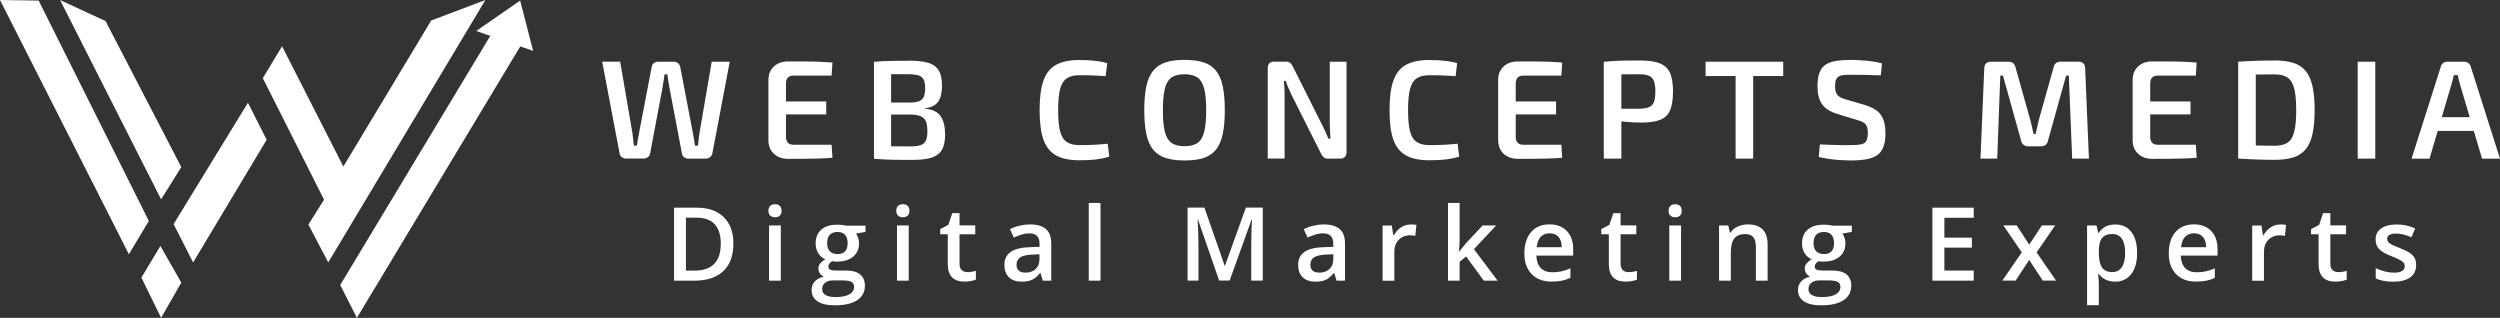 <svg xmlns="http://www.w3.org/2000/svg" id="Layer_2" data-name="Layer 2" viewBox="0 0 391.23 49.74"><rect x="0" y="0" width="391.23" height="49.74" fill="#333333" stroke="none"/><defs><style> .cls-1 { fill: #fff; stroke-width: 0px; } </style></defs><g id="Layer_1-2" data-name="Layer 1"><g><polygon class="cls-1" points="6.05 .09 0 0 20.17 39.79 23.29 34.58 6.05 .09"></polygon><polygon class="cls-1" points="28.37 26.15 16.52 3.3 9.4 0 25.21 31.2 28.37 26.15"></polygon><polygon class="cls-1" points="28.37 44.23 25.1 38.49 22.13 43.44 25.21 49.74 28.37 44.23"></polygon><polygon class="cls-1" points="41.73 21.87 38.8 16.08 27.17 35.07 30.22 41.07 41.73 21.87"></polygon><polygon class="cls-1" points="51.37 41.07 75.96 0 67.48 3.21 53.73 26.06 44.14 7.24 41.13 12.23 50.71 31.25 48.26 35.14 51.37 41.07"></polygon><polygon class="cls-1" points="83.43 7.96 81.4 .09 74.53 4.85 76.79 5.64 76.71 5.64 53.24 44.6 55.85 49.74 81.42 7.26 83.43 7.96"></polygon></g><g><path class="cls-1" d="M114.2,9.66l-2.73,14.39c-.06.22-.18.4-.36.55-.18.15-.41.22-.67.22h-2.73c-.25,0-.47-.07-.66-.22s-.3-.34-.33-.57l-2-10.53c-.06-.32-.11-.64-.15-.95l-.13-.92h-.44c-.04.31-.09.62-.14.93-.05.32-.1.63-.14.93l-1.98,10.53c-.04.23-.16.42-.35.57s-.41.22-.66.22h-2.75c-.26,0-.49-.07-.67-.22-.18-.15-.3-.33-.34-.55l-2.73-14.39h2.81l1.91,11.1c.04.29.08.62.12.97s.08.71.12,1.08h.46c.06-.34.12-.68.18-1.04.06-.36.12-.7.18-1.02l1.96-10.22c.03-.26.14-.47.33-.63.19-.15.41-.23.66-.23h2.48c.26,0,.48.08.66.23s.29.36.35.63l1.96,10.24c.07.34.14.68.19,1.03.05.35.1.69.14,1.01h.48c.03-.34.07-.68.11-1.03s.09-.68.13-.99l1.91-11.12h2.81Z"></path><path class="cls-1" d="M123.37,9.62h2.34c.8,0,1.59.01,2.36.04.78.03,1.51.07,2.2.13l-.13,2.04h-5.93c-.41,0-.71.1-.91.31s-.3.53-.3.97v8.26c0,.44.1.76.3.97s.5.31.91.31h5.93l.13,2.04c-.69.06-1.42.1-2.2.12-.78.02-1.56.04-2.36.04-.8,0-1.58.01-2.34.01-.94,0-1.69-.26-2.25-.78-.56-.52-.85-1.22-.87-2.1v-9.49c.01-.88.3-1.58.87-2.1.56-.52,1.31-.78,2.25-.78ZM120.64,15.88h8.66v2.02h-8.66v-2.02Z"></path><path class="cls-1" d="M142.16,9.49c1.29,0,2.32.11,3.09.34.77.23,1.32.63,1.66,1.2.34.57.51,1.38.51,2.42s-.21,1.91-.62,2.48c-.41.57-1.08.9-2.02.99v.09c1.16.1,1.97.5,2.43,1.19s.69,1.64.69,2.86c0,1.04-.17,1.85-.52,2.42s-.89.97-1.63,1.2c-.74.23-1.7.34-2.89.34-.92,0-1.73,0-2.42-.01-.69,0-1.32-.03-1.89-.05-.57-.03-1.16-.07-1.78-.11l.31-2c.35.01,1,.03,1.96.04.95.01,2.07.02,3.36.02.69,0,1.23-.06,1.63-.19.4-.12.68-.36.85-.7.17-.34.25-.83.25-1.46,0-.7-.09-1.24-.26-1.62-.18-.37-.47-.64-.87-.79-.4-.15-.97-.23-1.7-.23h-5.23v-1.87h5.21c.63,0,1.12-.06,1.48-.19.36-.12.62-.35.78-.67.16-.32.24-.78.24-1.38s-.08-1.06-.25-1.38-.45-.54-.85-.65c-.4-.11-.95-.17-1.65-.17h-2.07c-.6,0-1.14,0-1.6.01-.47,0-.89.03-1.27.06l-.31-2c.56-.06,1.09-.1,1.59-.12.51-.02,1.06-.04,1.67-.04.61,0,1.31-.01,2.12-.01ZM139.45,9.66v15.16h-2.68v-15.16h2.68Z"></path><path class="cls-1" d="M168.9,9.4c.69,0,1.27.02,1.76.05.48.04.93.09,1.34.15.41.07.83.16,1.27.28l-.24,2.04c-.45-.03-.88-.06-1.27-.08-.4-.02-.82-.04-1.26-.05s-.98-.02-1.59-.02c-.85,0-1.52.17-2,.51-.48.34-.82.9-1.02,1.69s-.3,1.88-.3,3.27.1,2.48.3,3.27.54,1.36,1.02,1.69c.48.34,1.15.51,2,.51.98,0,1.81-.02,2.47-.06.67-.04,1.32-.09,1.97-.16l.24,2.02c-.66.21-1.34.35-2.04.44s-1.58.13-2.64.13c-1.52,0-2.74-.25-3.65-.76-.91-.51-1.56-1.33-1.97-2.47-.4-1.14-.6-2.68-.6-4.62s.2-3.47.6-4.61c.4-1.14,1.06-1.97,1.97-2.47.91-.51,2.12-.76,3.65-.76Z"></path><path class="cls-1" d="M185.36,9.37c1.17,0,2.16.13,2.97.38.81.26,1.45.68,1.94,1.29.49.6.85,1.41,1.07,2.42s.33,2.27.33,3.78-.11,2.75-.33,3.77-.58,1.83-1.07,2.43c-.49.6-1.14,1.03-1.94,1.29-.81.26-1.79.38-2.97.38s-2.12-.13-2.92-.38c-.81-.26-1.46-.68-1.96-1.29-.5-.6-.86-1.41-1.08-2.43-.22-1.02-.33-2.27-.33-3.77s.11-2.77.33-3.78c.22-1.01.58-1.82,1.08-2.42.5-.6,1.15-1.03,1.96-1.29.81-.26,1.78-.38,2.92-.38ZM185.36,11.62c-.86,0-1.54.17-2.03.52-.49.34-.84.92-1.04,1.74s-.31,1.94-.31,3.37.1,2.56.31,3.37c.21.81.55,1.39,1.04,1.74.49.34,1.17.52,2.03.52s1.56-.17,2.05-.52c.49-.34.84-.92,1.04-1.74.21-.81.31-1.94.31-3.37s-.1-2.56-.31-3.37-.55-1.39-1.04-1.74c-.49-.34-1.18-.52-2.05-.52Z"></path><path class="cls-1" d="M210.72,9.66v14.13c0,.69-.34,1.03-1.01,1.03h-1.87c-.31,0-.54-.07-.7-.21-.16-.14-.31-.35-.44-.63l-4.59-9.14c-.15-.32-.31-.68-.48-1.07-.18-.39-.31-.76-.42-1.11h-.29c.03.37.06.74.08,1.11.02.37.03.74.03,1.11v9.93h-2.64v-14.13c0-.69.34-1.03,1.01-1.03h1.82c.31,0,.54.07.7.21.16.14.31.35.44.63l4.46,8.9c.18.32.35.68.54,1.09.18.4.35.81.52,1.22h.33c-.03-.42-.05-.84-.08-1.24-.02-.4-.03-.8-.03-1.2v-9.6h2.62Z"></path><path class="cls-1" d="M223.66,9.4c.69,0,1.27.02,1.76.05.48.04.93.09,1.34.15.41.07.83.16,1.27.28l-.24,2.04c-.45-.03-.88-.06-1.27-.08-.4-.02-.82-.04-1.26-.05-.45-.01-.98-.02-1.59-.02-.85,0-1.52.17-2,.51s-.82.9-1.02,1.69c-.2.79-.3,1.88-.3,3.27s.1,2.48.3,3.27c.2.79.54,1.36,1.02,1.69s1.15.51,2,.51c.98,0,1.81-.02,2.47-.06.67-.04,1.32-.09,1.97-.16l.24,2.02c-.66.21-1.34.35-2.04.44s-1.58.13-2.64.13c-1.52,0-2.74-.25-3.65-.76-.91-.51-1.56-1.33-1.97-2.47s-.6-2.68-.6-4.62.2-3.47.6-4.61c.4-1.14,1.06-1.97,1.97-2.47s2.12-.76,3.65-.76Z"></path><path class="cls-1" d="M237.57,9.62h2.34c.8,0,1.58.01,2.36.04.78.03,1.51.07,2.2.13l-.13,2.04h-5.93c-.41,0-.71.1-.91.31-.2.21-.3.53-.3.97v8.26c0,.44.1.76.3.97.2.21.5.31.91.31h5.93l.13,2.04c-.69.06-1.42.1-2.2.12-.78.02-1.56.04-2.36.04-.8,0-1.58.01-2.34.01-.94,0-1.69-.26-2.25-.78-.56-.52-.85-1.22-.87-2.1v-9.49c.01-.88.3-1.58.87-2.1.56-.52,1.32-.78,2.25-.78ZM234.85,15.88h8.66v2.02h-8.66v-2.02Z"></path><path class="cls-1" d="M256.54,9.46c1.33,0,2.38.14,3.14.43s1.31.78,1.64,1.47c.33.7.49,1.68.49,2.96s-.16,2.26-.47,2.97c-.31.7-.83,1.19-1.56,1.47-.73.28-1.69.42-2.89.42-.66,0-1.29-.02-1.9-.07-.61-.04-1.17-.1-1.69-.18-.52-.07-.96-.15-1.33-.23-.37-.08-.62-.15-.77-.21l.07-1.47h5.23c.64-.01,1.15-.09,1.53-.24.37-.15.64-.41.79-.8.15-.39.23-.94.23-1.66s-.08-1.27-.23-1.66c-.15-.39-.42-.66-.79-.81-.37-.15-.88-.23-1.53-.23-1.29,0-2.4,0-3.32.02s-1.55.04-1.89.07l-.31-2.04c.59-.06,1.14-.1,1.66-.13.52-.03,1.08-.05,1.69-.06.61,0,1.34-.01,2.21-.01ZM253.73,9.66v15.16h-2.75v-15.16h2.75Z"></path><path class="cls-1" d="M279.06,9.66v2.24h-12.15v-2.24h12.15ZM274.36,9.66v15.16h-2.75v-15.16h2.75Z"></path><path class="cls-1" d="M289.72,9.37c.75.01,1.53.06,2.36.13.83.07,1.64.21,2.43.42l-.18,1.87c-.63-.01-1.36-.03-2.19-.06-.83-.02-1.62-.03-2.38-.03-.47,0-.87.01-1.2.04-.33.03-.6.1-.8.22s-.36.3-.45.54c-.1.24-.14.58-.14,1,0,.66.14,1.13.41,1.41.27.28.71.5,1.33.66l2.99.88c1.2.37,2.03.9,2.48,1.59.45.7.68,1.62.68,2.78,0,.87-.1,1.58-.31,2.13-.21.56-.52.99-.95,1.3s-.98.53-1.67.66-1.52.2-2.48.2c-.5,0-1.18-.03-2.05-.09-.87-.06-1.86-.21-2.98-.44l.18-1.98c.86.03,1.59.05,2.18.08.59.02,1.09.03,1.52.03h1.19c.67,0,1.2-.04,1.58-.13s.65-.27.8-.55c.15-.28.23-.68.23-1.21,0-.45-.06-.81-.17-1.07-.11-.26-.29-.46-.54-.6s-.57-.27-.97-.37l-3.1-.95c-1.14-.35-1.94-.87-2.41-1.56-.46-.69-.69-1.61-.69-2.77,0-.86.1-1.57.31-2.12.21-.55.52-.97.95-1.25.42-.29.97-.48,1.64-.59.67-.11,1.47-.17,2.41-.17Z"></path><path class="cls-1" d="M325.26,9.66c.69,0,1.04.35,1.05,1.05l.59,14.11h-2.62l-.53-12.99h-.42l-2.83,10.17c-.13.6-.51.9-1.12.9h-1.93c-.63,0-1.02-.3-1.17-.9l-2.83-10.17h-.42l-.48,12.99h-2.62l.59-14.11c.03-.7.38-1.05,1.05-1.05h2.75c.59,0,.95.3,1.1.9l2.33,8.31c.1.35.19.7.25,1.05.07.35.14.7.23,1.05h.33c.09-.35.17-.7.24-1.05s.15-.71.24-1.08l2.33-8.29c.13-.6.5-.9,1.12-.9h2.75Z"></path><path class="cls-1" d="M336.86,9.62h2.34c.8,0,1.59.01,2.36.04s1.51.07,2.2.13l-.13,2.04h-5.93c-.41,0-.71.1-.91.31-.2.21-.3.53-.3.97v8.26c0,.44.1.76.3.97.2.21.5.31.91.31h5.93l.13,2.04c-.69.06-1.42.1-2.2.12-.78.02-1.56.04-2.36.04-.8,0-1.58.01-2.34.01-.94,0-1.69-.26-2.25-.78-.56-.52-.85-1.22-.87-2.1v-9.49c.01-.88.3-1.58.87-2.1.56-.52,1.31-.78,2.25-.78ZM334.14,15.88h8.66v2.02h-8.66v-2.02Z"></path><path class="cls-1" d="M355.98,9.46c1.14,0,2.11.13,2.91.38.8.26,1.44.68,1.93,1.27.49.59.85,1.39,1.07,2.4.22,1,.33,2.25.33,3.72s-.11,2.72-.33,3.73c-.22,1-.58,1.8-1.07,2.4-.49.59-1.13,1.02-1.93,1.27-.8.26-1.77.38-2.91.38s-2.12-.02-3.05-.06c-.94-.04-1.82-.08-2.66-.14l1.14-2.11c.59.03,1.26.05,2.02.08.76.02,1.61.03,2.55.03.85,0,1.52-.17,2.01-.49.49-.33.84-.9,1.04-1.71.21-.81.31-1.94.31-3.37s-.1-2.56-.31-3.37-.55-1.39-1.04-1.72c-.49-.34-1.16-.51-2.01-.51-.91,0-1.72,0-2.43.02-.71.01-1.4.02-2.08.02l-1.21-2.02c.83-.06,1.72-.11,2.65-.14.93-.04,1.95-.05,3.07-.05ZM353.01,9.66v15.16h-2.75v-15.16h2.75Z"></path><path class="cls-1" d="M371.71,9.66v15.16h-2.75v-15.16h2.75Z"></path><path class="cls-1" d="M385.65,9.66c.23,0,.44.07.62.2s.3.31.37.53l4.59,14.44h-2.81l-3.47-11.69-.18-.7c-.06-.23-.11-.46-.15-.68h-.62c-.04.22-.1.45-.15.68s-.12.47-.2.7l-3.45,11.69h-2.81l4.59-14.44c.06-.22.18-.4.36-.53.18-.13.39-.2.63-.2h2.68ZM388.2,18.34v2.15h-7.8v-2.15h7.8Z"></path></g><g><path class="cls-1" d="M114.77,38.1c0,1.89-.52,3.33-1.57,4.32s-2.55,1.5-4.52,1.5h-3.2v-11.42h3.53c1.82,0,3.23.49,4.24,1.47s1.52,2.36,1.52,4.13ZM112.8,38.16c0-2.73-1.28-4.1-3.84-4.1h-1.62v8.29h1.33c2.75,0,4.12-1.4,4.12-4.19Z"></path><path class="cls-1" d="M120.25,32.99c0-.33.09-.58.27-.76s.44-.27.77-.27.57.09.75.27.27.43.27.76-.09.56-.27.74-.43.27-.75.27-.59-.09-.77-.27-.27-.43-.27-.74ZM122.19,43.92h-1.84v-8.64h1.84v8.64Z"></path><path class="cls-1" d="M135.44,35.28v1.01l-1.48.27c.13.18.25.41.34.67.09.27.13.55.13.84,0,.89-.31,1.59-.92,2.1-.62.51-1.46.77-2.54.77-.28,0-.53-.02-.75-.06-.4.25-.59.53-.59.86,0,.2.09.35.28.45.18.1.52.15,1.02.15h1.51c.95,0,1.68.2,2.17.61.49.41.74.99.74,1.76,0,.98-.4,1.73-1.21,2.27-.81.53-1.97.8-3.5.8-1.18,0-2.08-.21-2.7-.62-.62-.42-.93-1.01-.93-1.78,0-.53.17-.98.5-1.34s.81-.61,1.41-.75c-.25-.1-.45-.27-.61-.5-.16-.23-.24-.48-.24-.73,0-.32.09-.6.27-.82.18-.22.45-.45.81-.66-.45-.19-.81-.51-1.09-.94-.28-.43-.42-.94-.42-1.53,0-.94.29-1.66.89-2.18.59-.52,1.43-.77,2.53-.77.24,0,.5.02.77.05.27.03.47.07.61.11h2.99ZM128.66,45.26c0,.4.18.7.54.91.36.21.86.32,1.5.32,1,0,1.74-.14,2.23-.43.49-.29.73-.67.73-1.14,0-.38-.13-.64-.4-.8-.27-.16-.77-.24-1.5-.24h-1.39c-.53,0-.94.12-1.25.37-.31.25-.46.58-.46,1ZM129.44,38.07c0,.54.14.96.42,1.25.28.29.68.44,1.2.44,1.06,0,1.59-.57,1.59-1.7,0-.56-.13-1-.39-1.3-.26-.3-.66-.46-1.2-.46s-.93.15-1.21.45-.41.74-.41,1.32Z"></path><path class="cls-1" d="M140.26,32.99c0-.33.09-.58.27-.76s.44-.27.77-.27.57.09.75.27.27.43.27.76-.09.56-.27.74-.43.27-.75.27-.59-.09-.77-.27-.27-.43-.27-.74ZM142.21,43.92h-1.84v-8.64h1.84v8.64Z"></path><path class="cls-1" d="M151.38,42.59c.45,0,.9-.07,1.34-.21v1.38c-.2.09-.46.16-.79.22s-.65.09-1,.09c-1.74,0-2.61-.92-2.61-2.75v-4.66h-1.18v-.81l1.27-.67.62-1.83h1.13v1.92h2.46v1.39h-2.46v4.62c0,.44.11.77.33.98.22.21.51.32.87.32Z"></path><path class="cls-1" d="M163.19,43.92l-.37-1.2h-.06c-.42.53-.84.88-1.26,1.07s-.96.29-1.62.29c-.85,0-1.51-.23-1.99-.69s-.71-1.11-.71-1.95c0-.89.33-1.56.99-2.02.66-.45,1.67-.7,3.02-.74l1.49-.05v-.46c0-.55-.13-.96-.39-1.24s-.66-.41-1.2-.41c-.44,0-.87.07-1.27.2s-.8.28-1.17.46l-.59-1.31c.47-.25.98-.43,1.54-.56.56-.13,1.08-.19,1.58-.19,1.1,0,1.93.24,2.49.72.56.48.84,1.23.84,2.26v5.82h-1.31ZM160.45,42.67c.67,0,1.2-.19,1.61-.56.4-.37.61-.89.61-1.57v-.75l-1.11.05c-.87.03-1.49.18-1.89.43-.39.26-.59.65-.59,1.18,0,.39.11.68.34.89.23.21.57.32,1.03.32Z"></path><path class="cls-1" d="M172.22,43.92h-1.84v-12.16h1.84v12.16Z"></path><path class="cls-1" d="M190.79,43.92l-3.31-9.54h-.06c.09,1.42.13,2.75.13,3.98v5.55h-1.7v-11.42h2.63l3.17,9.09h.05l3.27-9.09h2.64v11.42h-1.8v-5.65c0-.57.01-1.31.04-2.22s.05-1.46.07-1.66h-.06l-3.43,9.52h-1.65Z"></path><path class="cls-1" d="M209.16,43.92l-.37-1.2h-.06c-.42.53-.84.88-1.26,1.07s-.96.29-1.62.29c-.85,0-1.51-.23-1.99-.69s-.71-1.11-.71-1.95c0-.89.33-1.56.99-2.02s1.67-.7,3.02-.74l1.49-.05v-.46c0-.55-.13-.96-.39-1.24s-.66-.41-1.2-.41c-.44,0-.87.07-1.27.2s-.8.28-1.17.46l-.59-1.31c.47-.25.98-.43,1.54-.56s1.08-.19,1.58-.19c1.1,0,1.93.24,2.49.72s.84,1.23.84,2.26v5.82h-1.31ZM206.43,42.67c.67,0,1.2-.19,1.61-.56s.61-.89.61-1.57v-.75l-1.11.05c-.86.03-1.49.18-1.89.43s-.59.65-.59,1.18c0,.39.11.68.34.89s.57.32,1.03.32Z"></path><path class="cls-1" d="M220.75,35.12c.37,0,.67.03.91.08l-.18,1.71c-.26-.06-.53-.09-.81-.09-.73,0-1.33.24-1.79.72-.46.48-.68,1.1-.68,1.87v4.52h-1.84v-8.64h1.44l.24,1.52h.09c.29-.52.66-.92,1.12-1.23s.96-.45,1.49-.45Z"></path><path class="cls-1" d="M228.37,39.36l1.04-1.3,2.61-2.78h2.12l-3.48,3.71,3.7,4.93h-2.16l-2.77-3.79-1.01.83v2.96h-1.82v-12.16h1.82v5.93l-.09,1.66h.05Z"></path><path class="cls-1" d="M242.84,44.07c-1.34,0-2.39-.39-3.15-1.18s-1.14-1.86-1.14-3.24.35-2.52,1.05-3.33,1.67-1.21,2.9-1.21c1.14,0,2.04.35,2.7,1.04.66.69.99,1.65.99,2.86v.99h-5.76c.03.84.25,1.48.68,1.93.43.45,1.03.68,1.8.68.51,0,.99-.05,1.43-.14.44-.1.91-.26,1.42-.48v1.49c-.45.21-.9.36-1.36.45-.46.09-.98.13-1.57.13ZM242.51,36.51c-.58,0-1.05.18-1.4.55s-.56.91-.63,1.62h3.92c-.01-.71-.18-1.25-.52-1.62-.33-.37-.79-.55-1.38-.55Z"></path><path class="cls-1" d="M254.83,42.59c.45,0,.9-.07,1.34-.21v1.38c-.2.09-.46.16-.79.22s-.65.09-1,.09c-1.74,0-2.61-.92-2.61-2.75v-4.66h-1.18v-.81l1.27-.67.62-1.83h1.13v1.92h2.46v1.39h-2.46v4.62c0,.44.11.77.33.98.22.21.51.32.87.32Z"></path><path class="cls-1" d="M261.12,32.99c0-.33.09-.58.27-.76s.44-.27.77-.27.57.09.75.27.27.43.27.76-.09.56-.27.74-.43.27-.75.27-.59-.09-.77-.27-.27-.43-.27-.74ZM263.07,43.92h-1.84v-8.64h1.84v8.64Z"></path><path class="cls-1" d="M276.62,43.92h-1.84v-5.31c0-.67-.13-1.16-.4-1.49s-.69-.49-1.28-.49c-.78,0-1.34.23-1.7.69s-.54,1.23-.54,2.3v4.3h-1.84v-8.64h1.44l.26,1.13h.09c.26-.41.63-.73,1.11-.95s1.01-.34,1.59-.34c2.07,0,3.11,1.05,3.11,3.16v5.63Z"></path><path class="cls-1" d="M289.8,35.28v1.01l-1.48.27c.14.18.25.41.34.67s.13.55.13.84c0,.89-.31,1.59-.92,2.1s-1.46.77-2.54.77c-.28,0-.53-.02-.75-.06-.4.25-.59.53-.59.86,0,.2.09.35.28.45s.52.15,1.02.15h1.51c.95,0,1.68.2,2.17.61s.74.99.74,1.76c0,.98-.4,1.73-1.21,2.27s-1.97.8-3.5.8c-1.18,0-2.08-.21-2.7-.62s-.93-1.01-.93-1.78c0-.53.17-.98.5-1.34s.81-.61,1.41-.75c-.25-.1-.45-.27-.61-.5s-.24-.48-.24-.73c0-.32.09-.6.27-.82s.45-.45.81-.66c-.45-.19-.81-.51-1.09-.94s-.42-.94-.42-1.53c0-.94.3-1.66.89-2.18s1.43-.77,2.53-.77c.25,0,.5.02.77.05s.47.07.61.11h2.99ZM283.01,45.26c0,.4.18.7.54.91s.86.32,1.5.32c1,0,1.75-.14,2.23-.43s.73-.67.73-1.14c0-.38-.13-.64-.4-.8s-.77-.24-1.5-.24h-1.39c-.53,0-.94.12-1.25.37s-.46.58-.46,1ZM283.8,38.07c0,.54.14.96.42,1.25s.68.44,1.2.44c1.06,0,1.59-.57,1.59-1.7,0-.56-.13-1-.39-1.3s-.66-.46-1.2-.46-.93.15-1.21.45-.41.74-.41,1.32Z"></path><path class="cls-1" d="M308.87,43.92h-6.46v-11.42h6.46v1.58h-4.59v3.11h4.3v1.56h-4.3v3.59h4.59v1.59Z"></path><path class="cls-1" d="M316.4,39.5l-2.9-4.23h2.09l1.97,3.02,1.98-3.02h2.08l-2.91,4.23,3.05,4.41h-2.08l-2.13-3.23-2.12,3.23h-2.08l3.04-4.41Z"></path><path class="cls-1" d="M331,44.07c-1.09,0-1.94-.39-2.55-1.18h-.11c.07.73.11,1.17.11,1.33v3.54h-1.84v-12.48h1.48c.04.16.13.55.26,1.16h.09c.57-.88,1.43-1.31,2.58-1.31,1.08,0,1.92.39,2.52,1.17s.9,1.88.9,3.29-.31,2.51-.92,3.3c-.61.79-1.46,1.19-2.54,1.19ZM330.55,36.62c-.73,0-1.26.21-1.6.64s-.5,1.11-.5,2.05v.27c0,1.05.17,1.81.5,2.29.33.47.88.71,1.63.71.63,0,1.12-.26,1.47-.78s.52-1.26.52-2.23-.17-1.7-.51-2.2c-.34-.5-.84-.75-1.5-.75Z"></path><path class="cls-1" d="M343.68,44.07c-1.34,0-2.39-.39-3.15-1.18s-1.14-1.86-1.14-3.24.35-2.52,1.05-3.33,1.67-1.21,2.9-1.21c1.14,0,2.04.35,2.7,1.04.66.69.99,1.65.99,2.86v.99h-5.76c.03.84.25,1.48.68,1.93.43.45,1.03.68,1.8.68.51,0,.99-.05,1.43-.14.44-.1.91-.26,1.42-.48v1.49c-.45.21-.9.36-1.36.45-.46.09-.98.13-1.57.13ZM343.35,36.51c-.58,0-1.05.18-1.4.55s-.56.91-.63,1.62h3.92c-.01-.71-.18-1.25-.52-1.62-.33-.37-.79-.55-1.38-.55Z"></path><path class="cls-1" d="M356.84,35.12c.37,0,.67.03.91.08l-.18,1.71c-.26-.06-.53-.09-.81-.09-.73,0-1.33.24-1.79.72s-.68,1.1-.68,1.87v4.52h-1.84v-8.64h1.44l.24,1.52h.09c.29-.52.66-.92,1.12-1.23s.96-.45,1.49-.45Z"></path><path class="cls-1" d="M365.9,42.59c.45,0,.9-.07,1.34-.21v1.38c-.2.09-.46.16-.79.22s-.65.09-1,.09c-1.74,0-2.61-.92-2.61-2.75v-4.66h-1.18v-.81l1.27-.67.62-1.83h1.13v1.92h2.46v1.39h-2.46v4.62c0,.44.11.77.33.98s.51.32.87.32Z"></path><path class="cls-1" d="M378.11,41.46c0,.84-.31,1.49-.92,1.94s-1.5.68-2.64.68-2.08-.17-2.77-.52v-1.59c1.02.47,1.96.7,2.84.7,1.13,0,1.7-.34,1.7-1.02,0-.22-.06-.4-.19-.55s-.33-.3-.62-.45-.68-.33-1.2-.53c-1-.39-1.67-.77-2.02-1.16s-.53-.89-.53-1.5c0-.74.3-1.31.89-1.72s1.41-.61,2.43-.61,1.98.21,2.88.62l-.59,1.38c-.93-.39-1.72-.58-2.35-.58-.97,0-1.45.28-1.45.83,0,.27.13.5.38.69s.8.45,1.65.77c.71.28,1.23.53,1.55.76s.56.49.72.79.23.66.23,1.07Z"></path></g></g></svg>